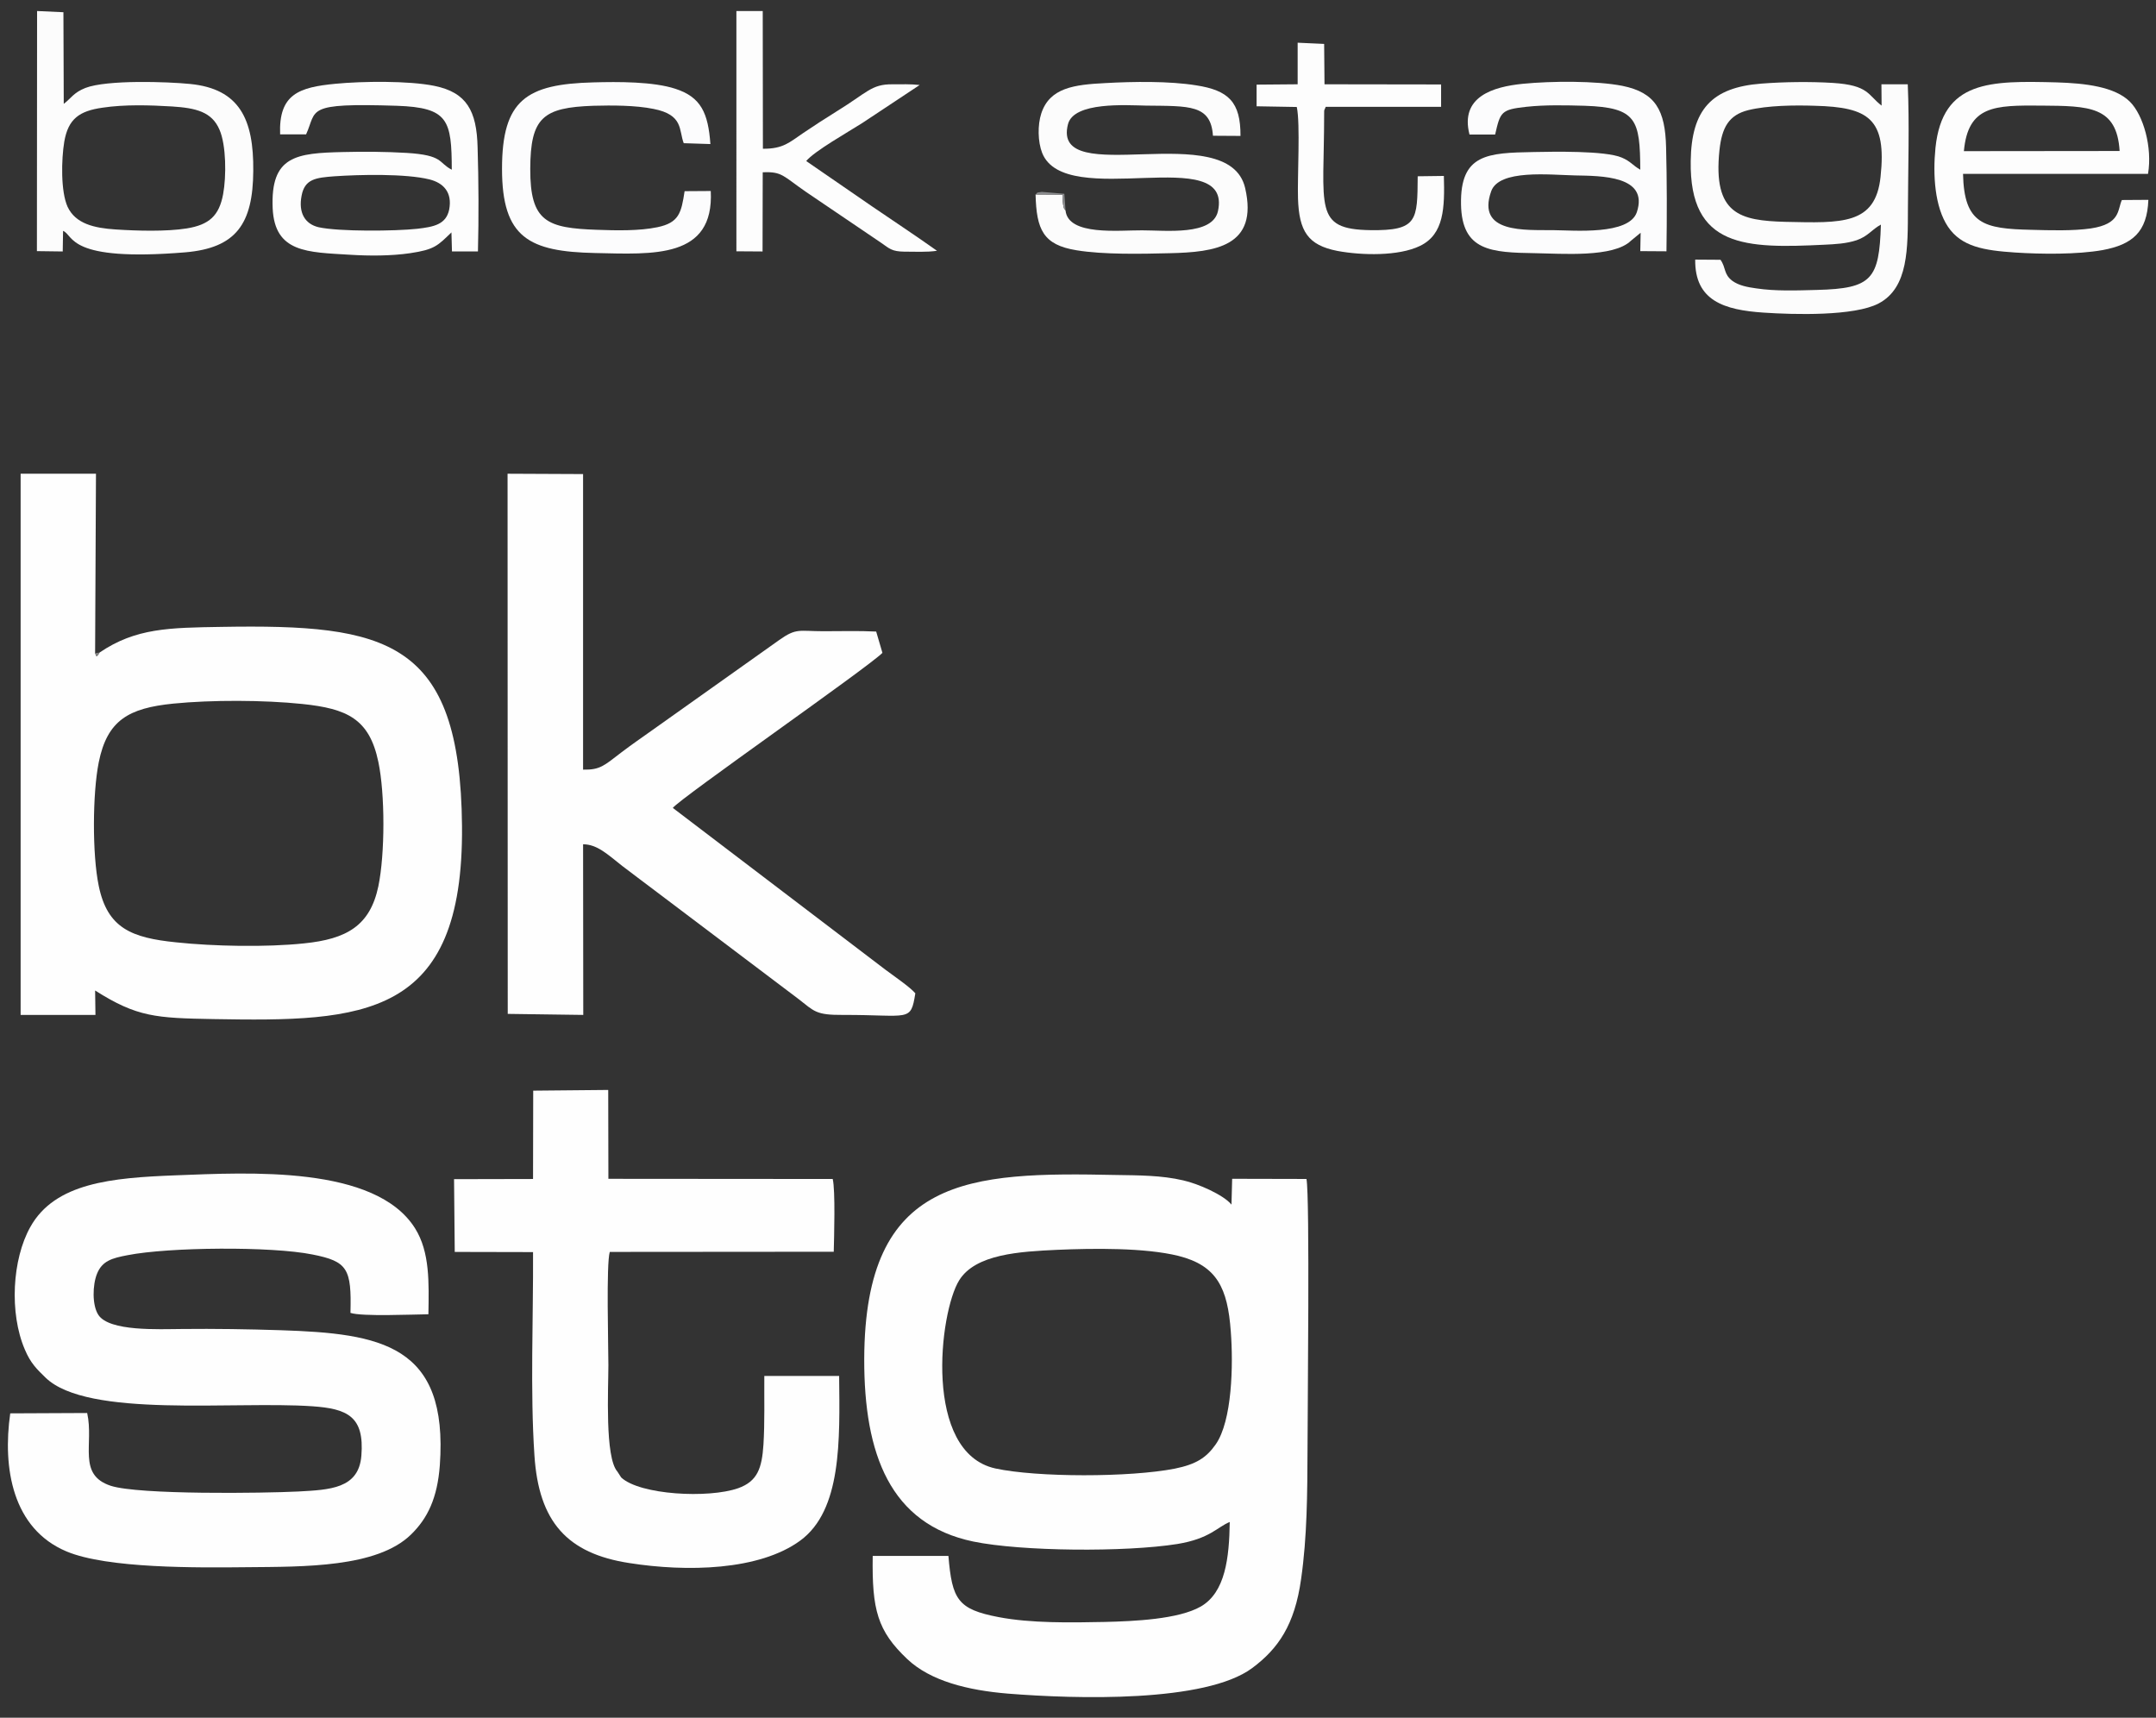 <?xml version="1.0" encoding="utf-8"?>
<!-- Generator: Adobe Illustrator 15.0.0, SVG Export Plug-In . SVG Version: 6.00 Build 0)  -->
<!DOCTYPE svg PUBLIC "-//W3C//DTD SVG 1.1//EN" "http://www.w3.org/Graphics/SVG/1.1/DTD/svg11.dtd">
<svg version="1.1" id="Layer_1" xmlns="http://www.w3.org/2000/svg" xmlns:xlink="http://www.w3.org/1999/xlink" x="0px" y="0px"
	 width="300px" height="239px" viewBox="0 0 300 239" enable-background="new 0 0 300 239" xml:space="preserve">
<rect x="0" y="0" width="300" height="239" fill="#333333" stroke="none"/>
<g>
	<path fill-rule="evenodd" clip-rule="evenodd" fill="#FEFEFE" d="M147.108,173.899c5.014-0.216,12.197-0.313,16.874,0.845
		c5.375,1.35,6.845,4.506,7.278,10.508c0.362,4.652,0.193,12.438-2.098,15.717c-1.301,1.856-2.721,2.771-5.688,3.374
		c-6.267,1.23-19.186,1.23-24.97-0.024c-10.076-2.217-7.81-21.717-5.038-26.177C135.731,174.479,141.926,174.141,147.108,173.899
		L147.108,173.899z M171.356,167.608c-1.085-1.35-4.651-2.916-6.724-3.374c-2.966-0.699-6.148-0.699-9.258-0.747
		c-20.56-0.435-35.046,0.12-35.119,25.623c-0.024,13.208,3.592,22.97,15.186,25.38c6.677,1.375,21.138,1.495,28.396,0.338
		c4.531-0.747,5.542-2.362,7.278-3.061c-0.071,4.965-0.604,9.785-4.027,11.762c-3.107,1.783-9.303,2.049-13.353,2.146
		c-4.748,0.096-10.292,0.193-14.799-0.676c-5.664-1.084-6.46-2.434-6.966-8.509h-10.534c-0.12,7.521,0.676,10.437,4.797,14.342
		c3.229,3.062,8.437,4.362,14.077,4.821c9.376,0.747,27.431,1.277,33.939-3.567c3.591-2.675,5.905-5.978,6.796-12.389
		c0.845-5.882,0.868-11.957,0.893-18.006c0-5.304,0.338-35.071-0.145-37.651l-10.341-0.024L171.356,167.608z"/>
	<path fill-rule="evenodd" clip-rule="evenodd" fill="#FEFEFE" d="M24.105,97.9c5.352-0.53,12.606-0.506,17.958,0.049
		c6.219,0.65,9.328,2.048,10.581,8.05c0.94,4.435,0.94,12.799,0,17.331c-1.157,5.472-4.387,7.328-10.341,7.931
		c-5.254,0.554-12.582,0.41-17.788-0.145c-6.195-0.627-9.569-1.954-10.775-7.858c-0.915-4.363-0.868-12.871,0-17.186
		C14.922,100.19,17.911,98.527,24.105,97.9L24.105,97.9z M13.861,90.79c-0.145,0.193-0.193,0.386-0.434,0.53l-0.193-0.434
		l0.121-24.972H2.87v75.301h10.413l-0.048-3.398c5.857,3.712,8.46,3.832,16.487,3.977c20.753,0.362,34.806-0.024,34.565-26.876
		c-0.241-25.959-10.461-28.081-33.457-27.695C23.6,87.342,18.899,87.367,13.861,90.79L13.861,90.79z"/>
	<path fill-rule="evenodd" clip-rule="evenodd" fill="#FEFEFE" d="M1.424,196.653c-1.085,7.618,0.313,16.053,7.833,19.212
		c5.665,2.386,18.247,2.266,25.116,2.193c7.857-0.072,18.078,0.072,22.802-4.531c2.338-2.266,3.688-5.109,4.025-9.642
		c1.205-16.801-8.195-18.345-22.151-18.801c-4.58-0.146-9.136-0.218-13.691-0.17c-3.326,0.024-10.124,0.362-11.666-1.952
		c-0.892-1.349-0.82-4.193-0.192-5.736c0.722-1.784,2.072-2.17,4.242-2.579c5.76-1.133,20.006-1.253,25.743-0.097
		c4.87,0.964,5.448,1.952,5.279,8.124c1.615,0.53,8.653,0.215,10.847,0.192c0.072-4.388,0.217-8.653-1.856-11.956
		c-5.519-8.798-23.139-7.762-33.335-7.376c-8.846,0.338-16.776,1.036-20.199,7.184c-2.531,4.507-2.94,11.979-0.771,17.041
		c0.819,1.953,1.711,2.771,2.893,3.93c5.857,5.664,26.129,3.229,37.096,3.976c4.918,0.338,7.279,1.423,6.845,6.87
		c-0.361,4.627-4.435,4.747-8.773,4.99c-4.772,0.24-22.175,0.481-26.104-0.795c-4.676-1.544-2.314-5.81-3.278-10.126L1.424,196.653z
		"/>
	<path fill-rule="evenodd" clip-rule="evenodd" fill="#FEFEFE" d="M70.65,141.071l10.509,0.144l-0.024-23.742
		c1.953,0,3.399,1.397,5.448,3.013c1.639,1.253,3.133,2.362,4.821,3.64l19.668,14.847c2.266,1.761,2.435,2.267,6.243,2.243
		c9.28-0.024,9.4,1.061,10.051-3.012c-0.796-0.917-3.013-2.41-4.098-3.231l-29.647-22.561c0.988-1.326,27.044-19.453,29.166-21.573
		l-0.869-2.965c-2.41-0.12-4.916-0.047-7.327-0.047c-3.422,0-3.76-0.483-6.171,1.229l-17.62,12.51
		c-1.519,1.085-2.796,1.953-4.291,3.086c-2.458,1.88-2.989,2.482-5.375,2.435V65.962l-10.508-0.048L70.65,141.071z"/>
	<path fill-rule="evenodd" clip-rule="evenodd" fill="#FEFEFE" d="M86.438,205.573l-0.53-0.821
		c-1.759-1.976-1.253-11.497-1.253-14.823c0-2.676-0.314-14.053,0.193-15.739l31.166-0.025c0.048-2,0.242-8.557-0.144-10.123
		l-31.214-0.024l-0.024-12.365l-10.437,0.099l-0.024,12.291l-10.991,0.024l0.096,10.124l10.895,0.024
		c0.048,9.159-0.41,19.307,0.194,28.298c0.602,9.231,4.555,13.642,13.208,14.969c7.955,1.253,18.079,1.061,23.791-3.135
		c5.761-4.241,5.496-13.907,5.399-22.898h-10.412c-0.025,3.134,0.072,6.46-0.121,9.569c-0.217,3.255-0.82,5.087-3.52,6.05
		C98.587,208.514,89.042,208.007,86.438,205.573L86.438,205.573z"/>
	<path fill-rule="evenodd" clip-rule="evenodd" fill="#FCFCFC" d="M261.673,24.6c-0.697,6.701-5.397,6.436-13.23,6.267
		c-6.316-0.169-10.124-1.037-9.185-9.979c0.339-3.157,1.302-4.893,4.024-5.568c2.676-0.65,6.365-0.699,9.257-0.603
		C260.011,14.91,262.542,16.501,261.673,24.6L261.673,24.6z M261.722,31.252c-0.239,7.593-1.228,8.895-8.895,9.088
		c-2.794,0.072-5.735,0.192-8.46-0.217c-1.253-0.169-2.434-0.41-3.301-1.037c-1.255-0.94-0.867-1.808-1.665-2.941l-3.519-0.024
		c-0.073,5.713,4.026,7.015,9.521,7.376c4.268,0.289,12.632,0.506,16.006-1.277c4.17-2.194,4.05-7.689,4.073-13.233
		c0.024-5.593,0.217-11.715-0.023-17.259h-3.664l0.024,2.965c-1.929-1.471-1.761-2.845-6.798-3.158
		c-3.156-0.193-6.821-0.145-9.93,0.097c-6.92,0.53-9.738,3.615-9.834,10.774c-0.194,12.125,7.712,12.173,18.607,11.643
		c1.492-0.072,3.037-0.145,4.484-0.627C259.987,32.844,260.421,31.951,261.722,31.252L261.722,31.252z"/>
	<path fill-rule="evenodd" clip-rule="evenodd" fill="#FDFDFD" d="M46.547,24.528c3.495-0.241,9.882-0.386,13.208,0.434
		c1.929,0.482,3.207,1.784,2.748,4.194c-0.433,2.097-2.168,2.41-4.434,2.676c-3.086,0.337-10.896,0.409-13.74-0.217
		c-1.928-0.458-2.82-2.048-2.362-4.387C42.4,24.889,43.967,24.721,46.547,24.528L46.547,24.528z M38.978,18.695h3.615
		c1.567-3.447-0.29-4.387,12.606-3.978c7.207,0.242,7.641,2,7.665,8.895c-1.904-0.964-1.108-2.025-6.291-2.338
		c-2.82-0.169-5.954-0.193-8.774-0.121c-6.605,0.144-10.172,0.53-9.858,7.834c0.289,6.194,4.869,6.098,10.774,6.459
		c2.7,0.169,5.688,0.169,8.34-0.217c3.423-0.506,3.833-1.036,5.761-2.892l0.073,2.651h3.615c0.121-4.7,0.097-9.787-0.048-14.487
		c-0.121-5.085-1.519-7.64-6.026-8.556c-3.567-0.723-10.003-0.651-13.739-0.29C41.629,12.138,38.761,13.078,38.978,18.695
		L38.978,18.695z"/>
	<path fill-rule="evenodd" clip-rule="evenodd" fill="#FCFCFD" d="M227.762,29.518c-1.086,3.229-8.751,2.53-11.62,2.506
		c-3.928-0.048-10.725,0.482-8.653-5.399c1.085-3.109,8.171-2.29,11.666-2.217C222.796,24.479,229.447,24.431,227.762,29.518
		L227.762,29.518z M204.475,18.719h3.568c0.724-3.158,0.821-3.471,4.338-3.857c2.651-0.289,5.474-0.216,8.149-0.145
		c7.231,0.242,7.664,1.953,7.711,8.895c-1.061-0.603-1.324-1.157-2.577-1.687c-2.292-0.989-9.691-0.82-12.271-0.772
		c-6.387,0.121-10.219,0.242-10.098,7.279c0.119,6.509,4.192,6.702,10.363,6.797c3.592,0.048,10.847,0.651,13.282-1.735l1.35-1.109
		l-0.05,2.556l3.642,0.024c0.071-4.845,0.071-9.738-0.051-14.463c-0.12-5.158-1.468-7.617-6.071-8.556
		c-3.666-0.723-9.907-0.676-13.838-0.29C207.73,12.065,203.125,13.464,204.475,18.719L204.475,18.719z"/>
	<path fill-rule="evenodd" clip-rule="evenodd" fill="#FCFCFC" d="M14.271,14.982c3.038-0.457,6.557-0.361,9.69-0.168
		c3.327,0.217,5.52,0.748,6.58,3.23c0.94,2.145,0.965,6.484,0.507,8.966c-0.555,3.014-1.952,4.267-5.063,4.772
		c-2.844,0.458-6.965,0.338-9.882,0.145c-3.013-0.192-5.593-0.796-6.701-3.158c-0.964-2.146-0.868-6.581-0.458-9.063
		C9.499,16.525,11.041,15.44,14.271,14.982L14.271,14.982z M5.136,34.941l3.592,0.048l0.048-2.868
		c1.542,0.626,0.554,4.338,16.993,2.989c7.111-0.603,9.424-3.978,9.473-11.329c0.072-7.182-1.904-11.425-8.799-12.1
		c-3.109-0.313-11.545-0.603-14.559,0.554c-1.639,0.651-1.976,1.422-3.013,2.218L8.824,1.701L5.16,1.533L5.136,34.941z"/>
	<path fill-rule="evenodd" clip-rule="evenodd" fill="#FDFDFD" d="M294.938,21.009l-21.67,0.023
		c0.579-6.363,4.291-6.387,10.751-6.339C290.696,14.742,294.553,14.766,294.938,21.009L294.938,21.009z M298.938,27.806
		l-3.688,0.024c-0.626,1.397-0.168,3.327-4.313,3.953c-2.508,0.362-5.688,0.265-8.292,0.193c-6.604-0.144-9.352-0.771-9.495-7.785
		h25.742c0.625-3.688-0.652-8.171-2.509-10.027c-2.118-2.121-6.29-2.579-10.17-2.7c-9.28-0.241-15.908-0.313-16.897,9.087
		c-0.385,3.856-0.097,8.243,1.736,10.991c1.88,2.795,5.012,3.302,9.328,3.592c3.662,0.241,8.678,0.289,12.196-0.338
		C296.722,34.024,298.771,32.289,298.938,27.806L298.938,27.806z"/>
	<path fill-rule="evenodd" clip-rule="evenodd" fill="#FCFCFC" d="M148.266,29.3c-0.241-0.409-0.217-0.144-0.338-0.868
		c-0.072-0.41-0.072-0.939-0.096-1.349l-3.736-0.025c0.121,4.893,1.061,7.015,5.688,7.762c3.785,0.626,9.063,0.506,12.993,0.41
		c6.241-0.145,12.364-0.892,10.483-9.063c-2.312-9.979-27.02,0.386-24.657-8.87c0.796-3.182,8.146-2.651,10.87-2.603
		c6.004,0.072,9.016-0.168,9.305,4.194l3.832,0.024c0.024-4.725-1.661-6.339-6.168-7.039c-3.736-0.603-8.751-0.531-12.631-0.313
		c-4.364,0.216-7.739,0.65-8.919,4.218c-0.531,1.639-0.483,3.953,0.12,5.496c3.23,8.146,26.563-1.543,24.465,8.098
		c-0.747,3.447-7.256,2.676-10.557,2.676C155.736,32.024,148.651,32.844,148.266,29.3L148.266,29.3z"/>
	<path fill-rule="evenodd" clip-rule="evenodd" fill="#FDFDFD" d="M102.468,34.965l3.639,0.024l0.024-11.015
		c2.724-0.121,2.796,0.506,6.05,2.748l10.461,7.086c1.109,0.772,1.446,1.182,3.158,1.206c1.446,0,3.158,0.097,4.58-0.12
		c-3.061-2.169-5.881-4.025-8.991-6.147l-9.207-6.339c1.084-1.35,5.93-4.097,7.785-5.279l8.003-5.302
		c-1.253-0.145-2.555-0.097-3.809-0.097c-2.917-0.024-3.495,1.157-7.737,3.76c-1.59,0.989-3.085,1.953-4.651,3.014
		c-1.929,1.302-2.796,2.217-5.617,2.193l-0.024-19.162h-3.664V34.965z"/>
	<path fill-rule="evenodd" clip-rule="evenodd" fill="#FCFCFD" d="M98.9,26.576l-3.64,0.024c-0.458,3.013-0.771,4.388-3.785,5.014
		c-2.531,0.53-5.737,0.458-8.388,0.361c-6.99-0.24-9.328-1.108-9.304-8.484c0.024-7.135,1.759-8.532,8.773-8.774
		c2.628-0.072,5.857-0.072,8.364,0.434c4.218,0.819,3.519,2.965,4.218,4.772l3.712,0.121c-0.313-4.315-1.302-6.532-4.869-7.689
		c-3.085-1.013-7.979-0.988-11.425-0.892c-9.28,0.241-12.702,2.41-12.702,12.028c0,9.618,3.784,11.521,12.968,11.715
		C90.874,35.375,99.382,36.025,98.9,26.576L98.9,26.576z"/>
	<path fill-rule="evenodd" clip-rule="evenodd" fill="#FDFDFD" d="M180.564,8.185v3.543l-5.713,0.048v3.013l5.592,0.097
		c0.507,2.314,0.071,9.762,0.169,12.727c0.146,4.555,1.373,6.507,5.496,7.303c3.35,0.626,8.509,0.748,11.475-0.699
		c3.373-1.616,3.446-5.352,3.326-9.738l-3.641,0.048c-0.049,6.122,0.025,7.593-6.605,7.496c-7.953-0.121-6.412-3.133-6.412-16.174
		c0-0.771,0-0.362,0.22-0.988h16.053v-3.109l-16.223-0.024l-0.05-5.616l-3.687-0.169V8.185z"/>
	<path fill-rule="evenodd" clip-rule="evenodd" fill="#8A8B8D" d="M148.266,29.3l-0.169-2.337l-3.133-0.266
		c-0.964,0.145-0.458,0.024-0.868,0.361l3.736,0.025c0.024,0.41,0.024,0.939,0.096,1.349
		C148.048,29.156,148.024,28.891,148.266,29.3L148.266,29.3z"/>
	<path fill-rule="evenodd" clip-rule="evenodd" fill="#848484" d="M13.861,90.79l-0.626,0.096l0.193,0.434
		C13.668,91.175,13.717,90.982,13.861,90.79L13.861,90.79z"/>
	<path fill-rule="evenodd" clip-rule="evenodd" fill="#7F8082" d="M86.438,205.573l-0.53-0.821L86.438,205.573z"/>
</g>
</svg>

